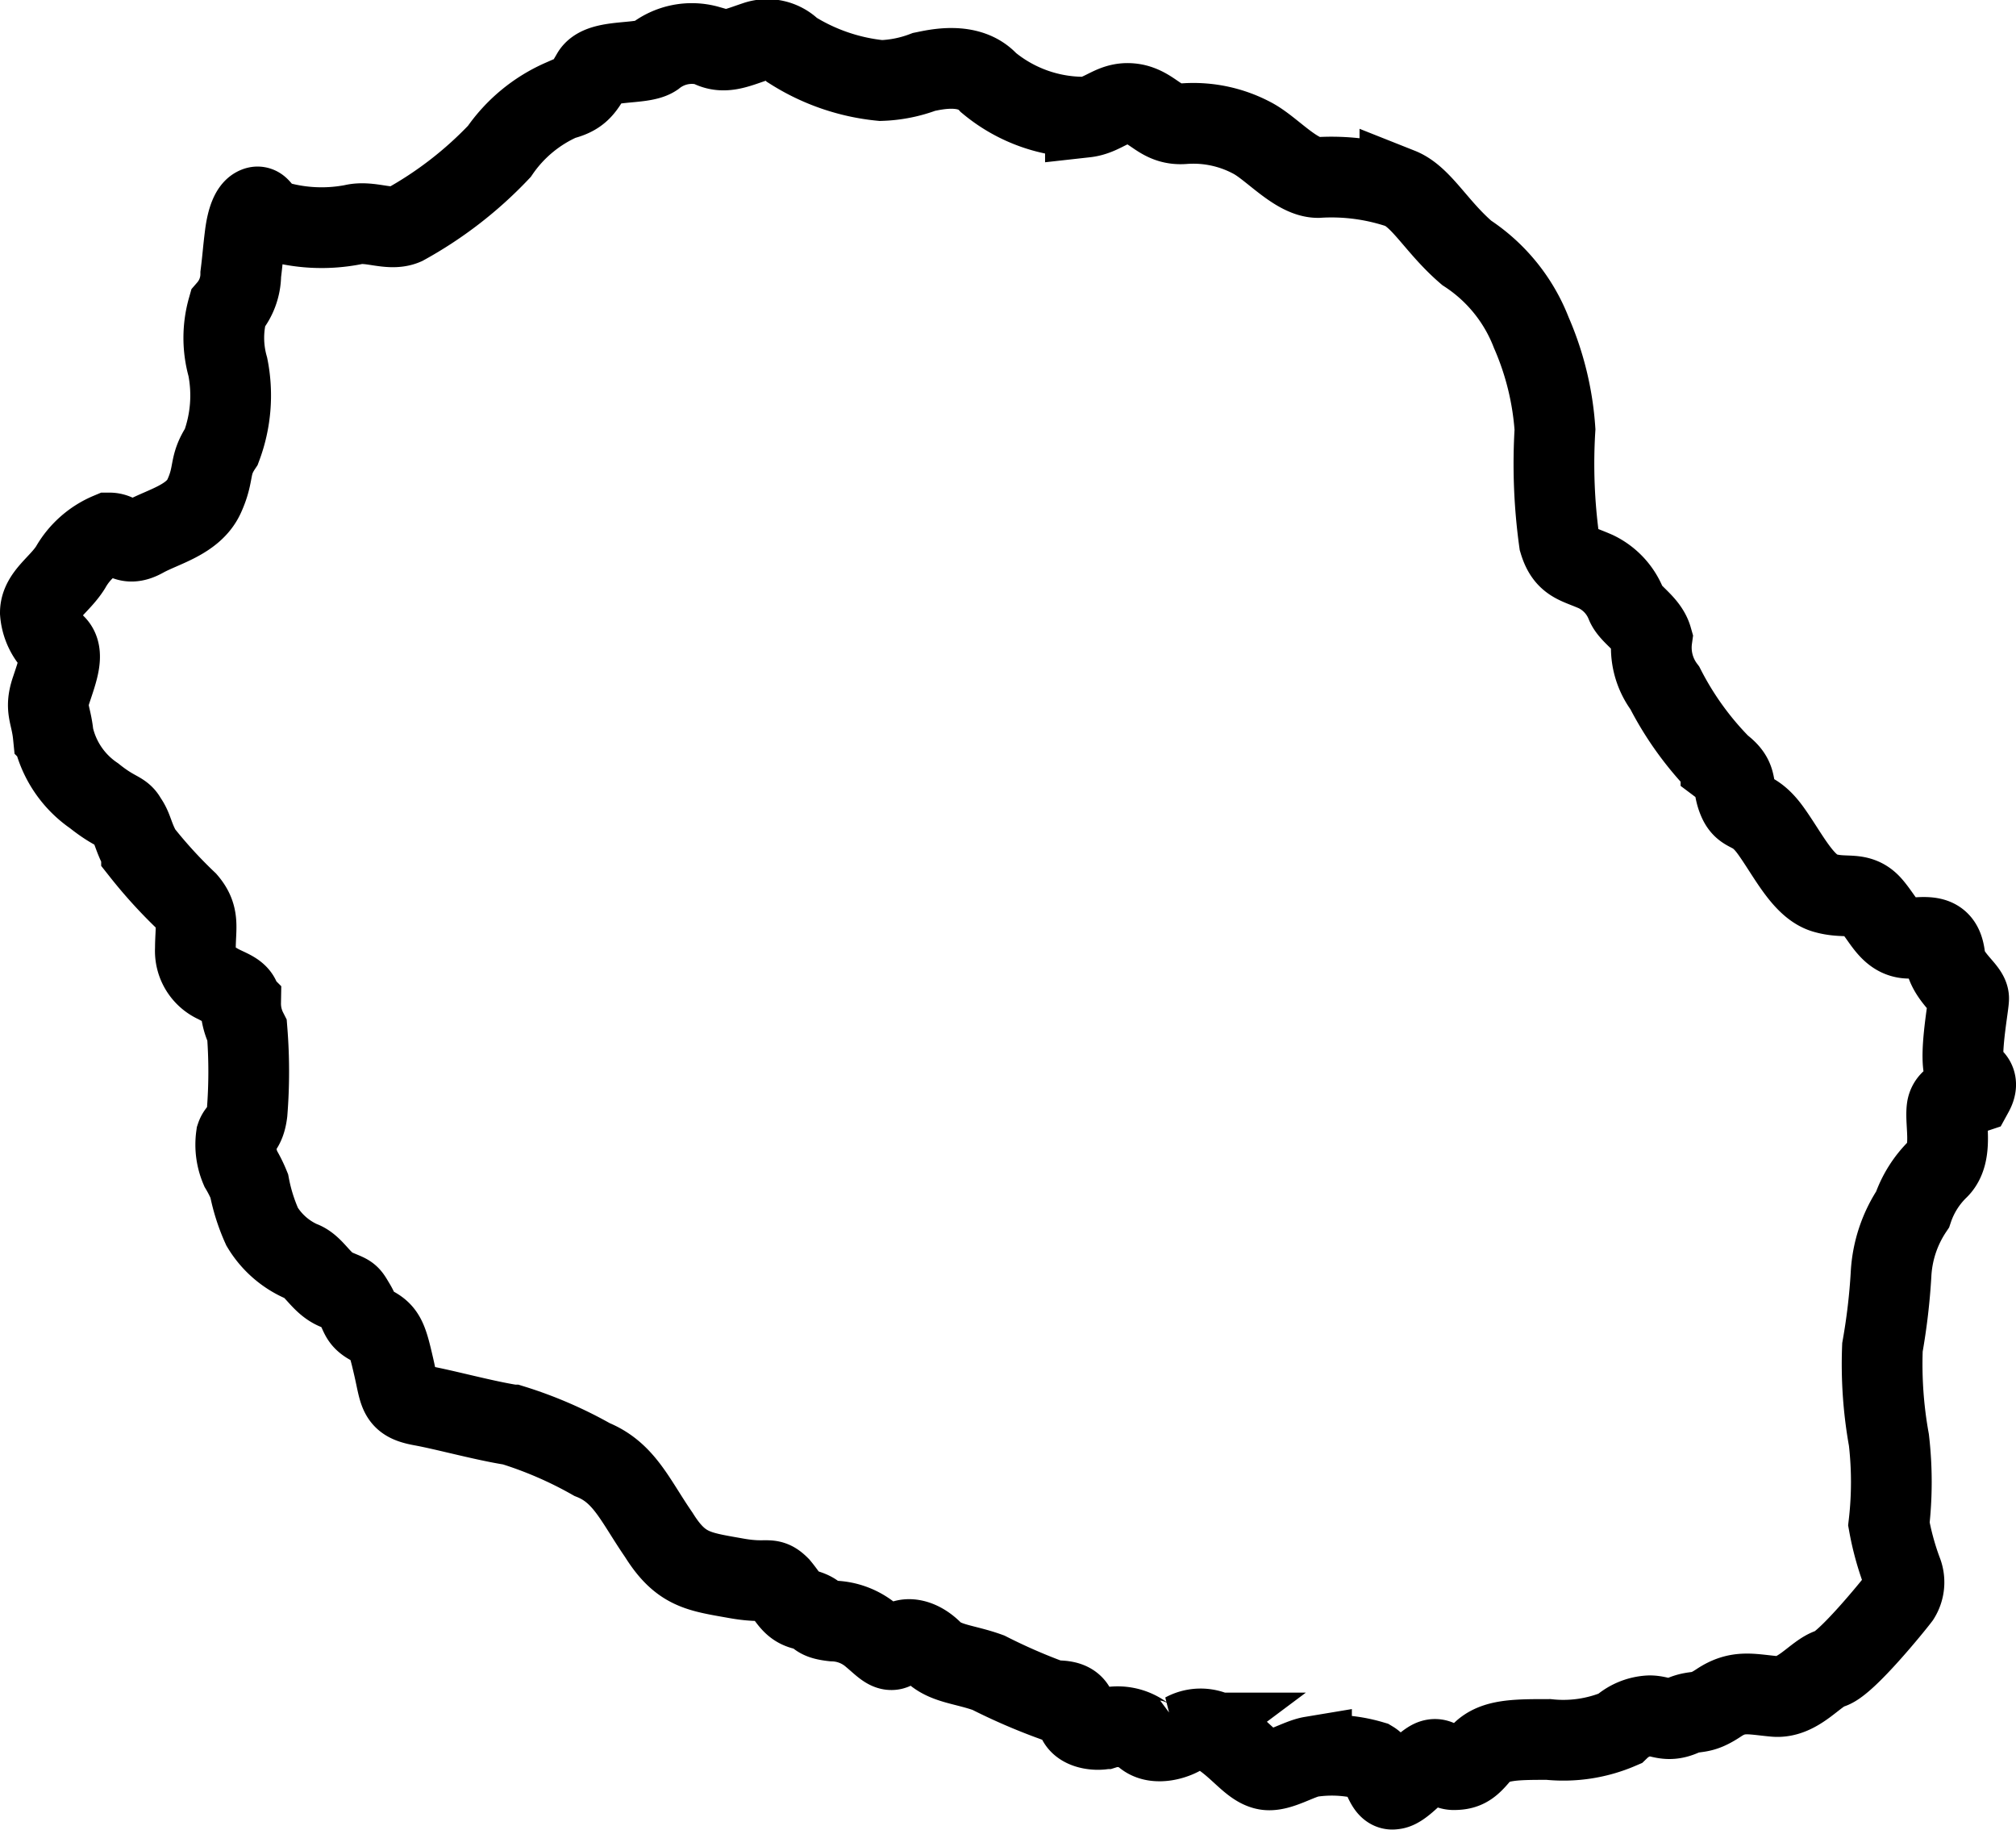 <?xml version="1.0" encoding="UTF-8"?>
<svg xmlns="http://www.w3.org/2000/svg" width="74.917" height="67.995" viewBox="0 0 74.917 67.995">
  <path id="Tracé_209" data-name="Tracé 209" d="M76.857,48.815c-.48-.16,0-2.562,0-2.882s-.8-.8-.881-1.521-.4-.8-1.2-.721-1.041-.641-1.521-1.2-.961-.24-1.761-.48-1.361-1.441-2-2.322-.961-.56-1.2-1.121,0-.8-.641-1.281A11.663,11.663,0,0,1,65.568,34.4a2.489,2.489,0,0,1-.48-1.841c-.16-.56-.8-.881-.961-1.281a2.262,2.262,0,0,0-1.121-1.2c-.721-.32-1.121-.32-1.361-1.121a20.988,20.988,0,0,1-.16-4.163,10.82,10.82,0,0,0-.881-3.6,6.21,6.21,0,0,0-2.4-2.962c-1.121-.961-1.681-2.082-2.482-2.4a7.982,7.982,0,0,0-3.042-.4c-.8,0-1.681-1.041-2.4-1.441a4.647,4.647,0,0,0-2.562-.56c-.881.08-1.121-.56-1.841-.721-.8-.16-1.121.4-1.841.48a5.534,5.534,0,0,1-3.6-1.281c-.721-.8-2-.48-2.4-.4a4.957,4.957,0,0,1-1.6.32A7.574,7.574,0,0,1,33.142,10.7a1.294,1.294,0,0,0-1.361-.32c-.721.24-1.2.48-1.761.16a2.229,2.229,0,0,0-2,.4c-.48.32-2,.08-2.322.641s-.48.8-1.121.961a5.49,5.49,0,0,0-2.322,1.922,14.431,14.431,0,0,1-3.523,2.722c-.56.24-1.281-.16-1.922,0a6.151,6.151,0,0,1-2.962-.16c-.56-.4-.48-.56-.641-.48s-.32.4-.4,1.041-.08.8-.16,1.441a1.963,1.963,0,0,1-.48,1.281,3.963,3.963,0,0,0,0,2.162,5.431,5.431,0,0,1-.24,2.962c-.48.721-.24.961-.641,1.841S9.764,28.4,9.043,28.8s-.8-.16-1.281-.16A2.978,2.978,0,0,0,6.321,29.92C5.921,30.56,5.2,30.961,5.2,31.6a1.886,1.886,0,0,0,.56,1.2c.32.32.08.961-.16,1.681s0,.881.08,1.681A3.675,3.675,0,0,0,7.2,38.407c.8.641,1.041.56,1.2.881.24.32.24.641.56,1.2a17.531,17.531,0,0,0,1.681,1.841c.48.56.32.961.32,1.761a1.3,1.3,0,0,0,.8,1.281c.4.24.881.32.881.721a2.216,2.216,0,0,0,.24,1.041,19.179,19.179,0,0,1,0,3.042c-.08.641-.32.641-.4.881a2.266,2.266,0,0,0,.16,1.2,4.721,4.721,0,0,1,.32.641,6.808,6.808,0,0,0,.48,1.521A3.23,3.23,0,0,0,14.888,55.7c.48.16.721.8,1.281,1.041s.48.16.721.56.16.56.641.8.56.48.8,1.521.16,1.281,1.041,1.441,2.322.56,3.363.721A15.053,15.053,0,0,1,25.7,63.066c1.2.48,1.6,1.521,2.482,2.8.8,1.281,1.441,1.361,2.8,1.6,1.281.24,1.281-.08,1.681.32.4.48.48.8,1.041.881.48.16.24.32.961.4a2.3,2.3,0,0,1,1.441.56c.48.4.721.721.961.32.24-.32.8-.24,1.281.24s1.2.48,2.082.8a21.64,21.64,0,0,0,2.4,1.041c.4,0,.881,0,.881.56,0,.48.721.56,1.041.48a1.622,1.622,0,0,1,1.441.24c.4.4,1.2.16,1.521-.08a1.272,1.272,0,0,1,1.521.24c.641.48,1.041,1.041,1.521,1.121s1.2-.4,1.681-.48a5.238,5.238,0,0,1,2.242.16c.4.24.48,1.121.8,1.041.32,0,.961-.8,1.361-1.041s.48.32.881.32c.48,0,.641-.16,1.041-.641.48-.48,1.281-.48,2.482-.48a5.3,5.3,0,0,0,2.642-.4,1.73,1.73,0,0,1,1.121-.48c.4,0,.641.24,1.2,0s.641,0,1.361-.48,1.2-.32,2.082-.24,1.521-.881,2.082-1.041,2.322-2.322,2.562-2.642a1.051,1.051,0,0,0,.08-.961,10.3,10.3,0,0,1-.48-1.761,13.531,13.531,0,0,0,0-3.122,15.864,15.864,0,0,1-.24-3.443,23.207,23.207,0,0,0,.32-2.722,4.77,4.77,0,0,1,.8-2.4,3.793,3.793,0,0,1,.961-1.521c.56-.56.24-1.681.32-2.242.08-.48.721-.48.961-.56C77.1,49.3,77.257,48.975,76.857,48.815Z" transform="translate(-3.7 -8.837)" fill="none" stroke="#000" stroke-width="3"></path>
</svg>
